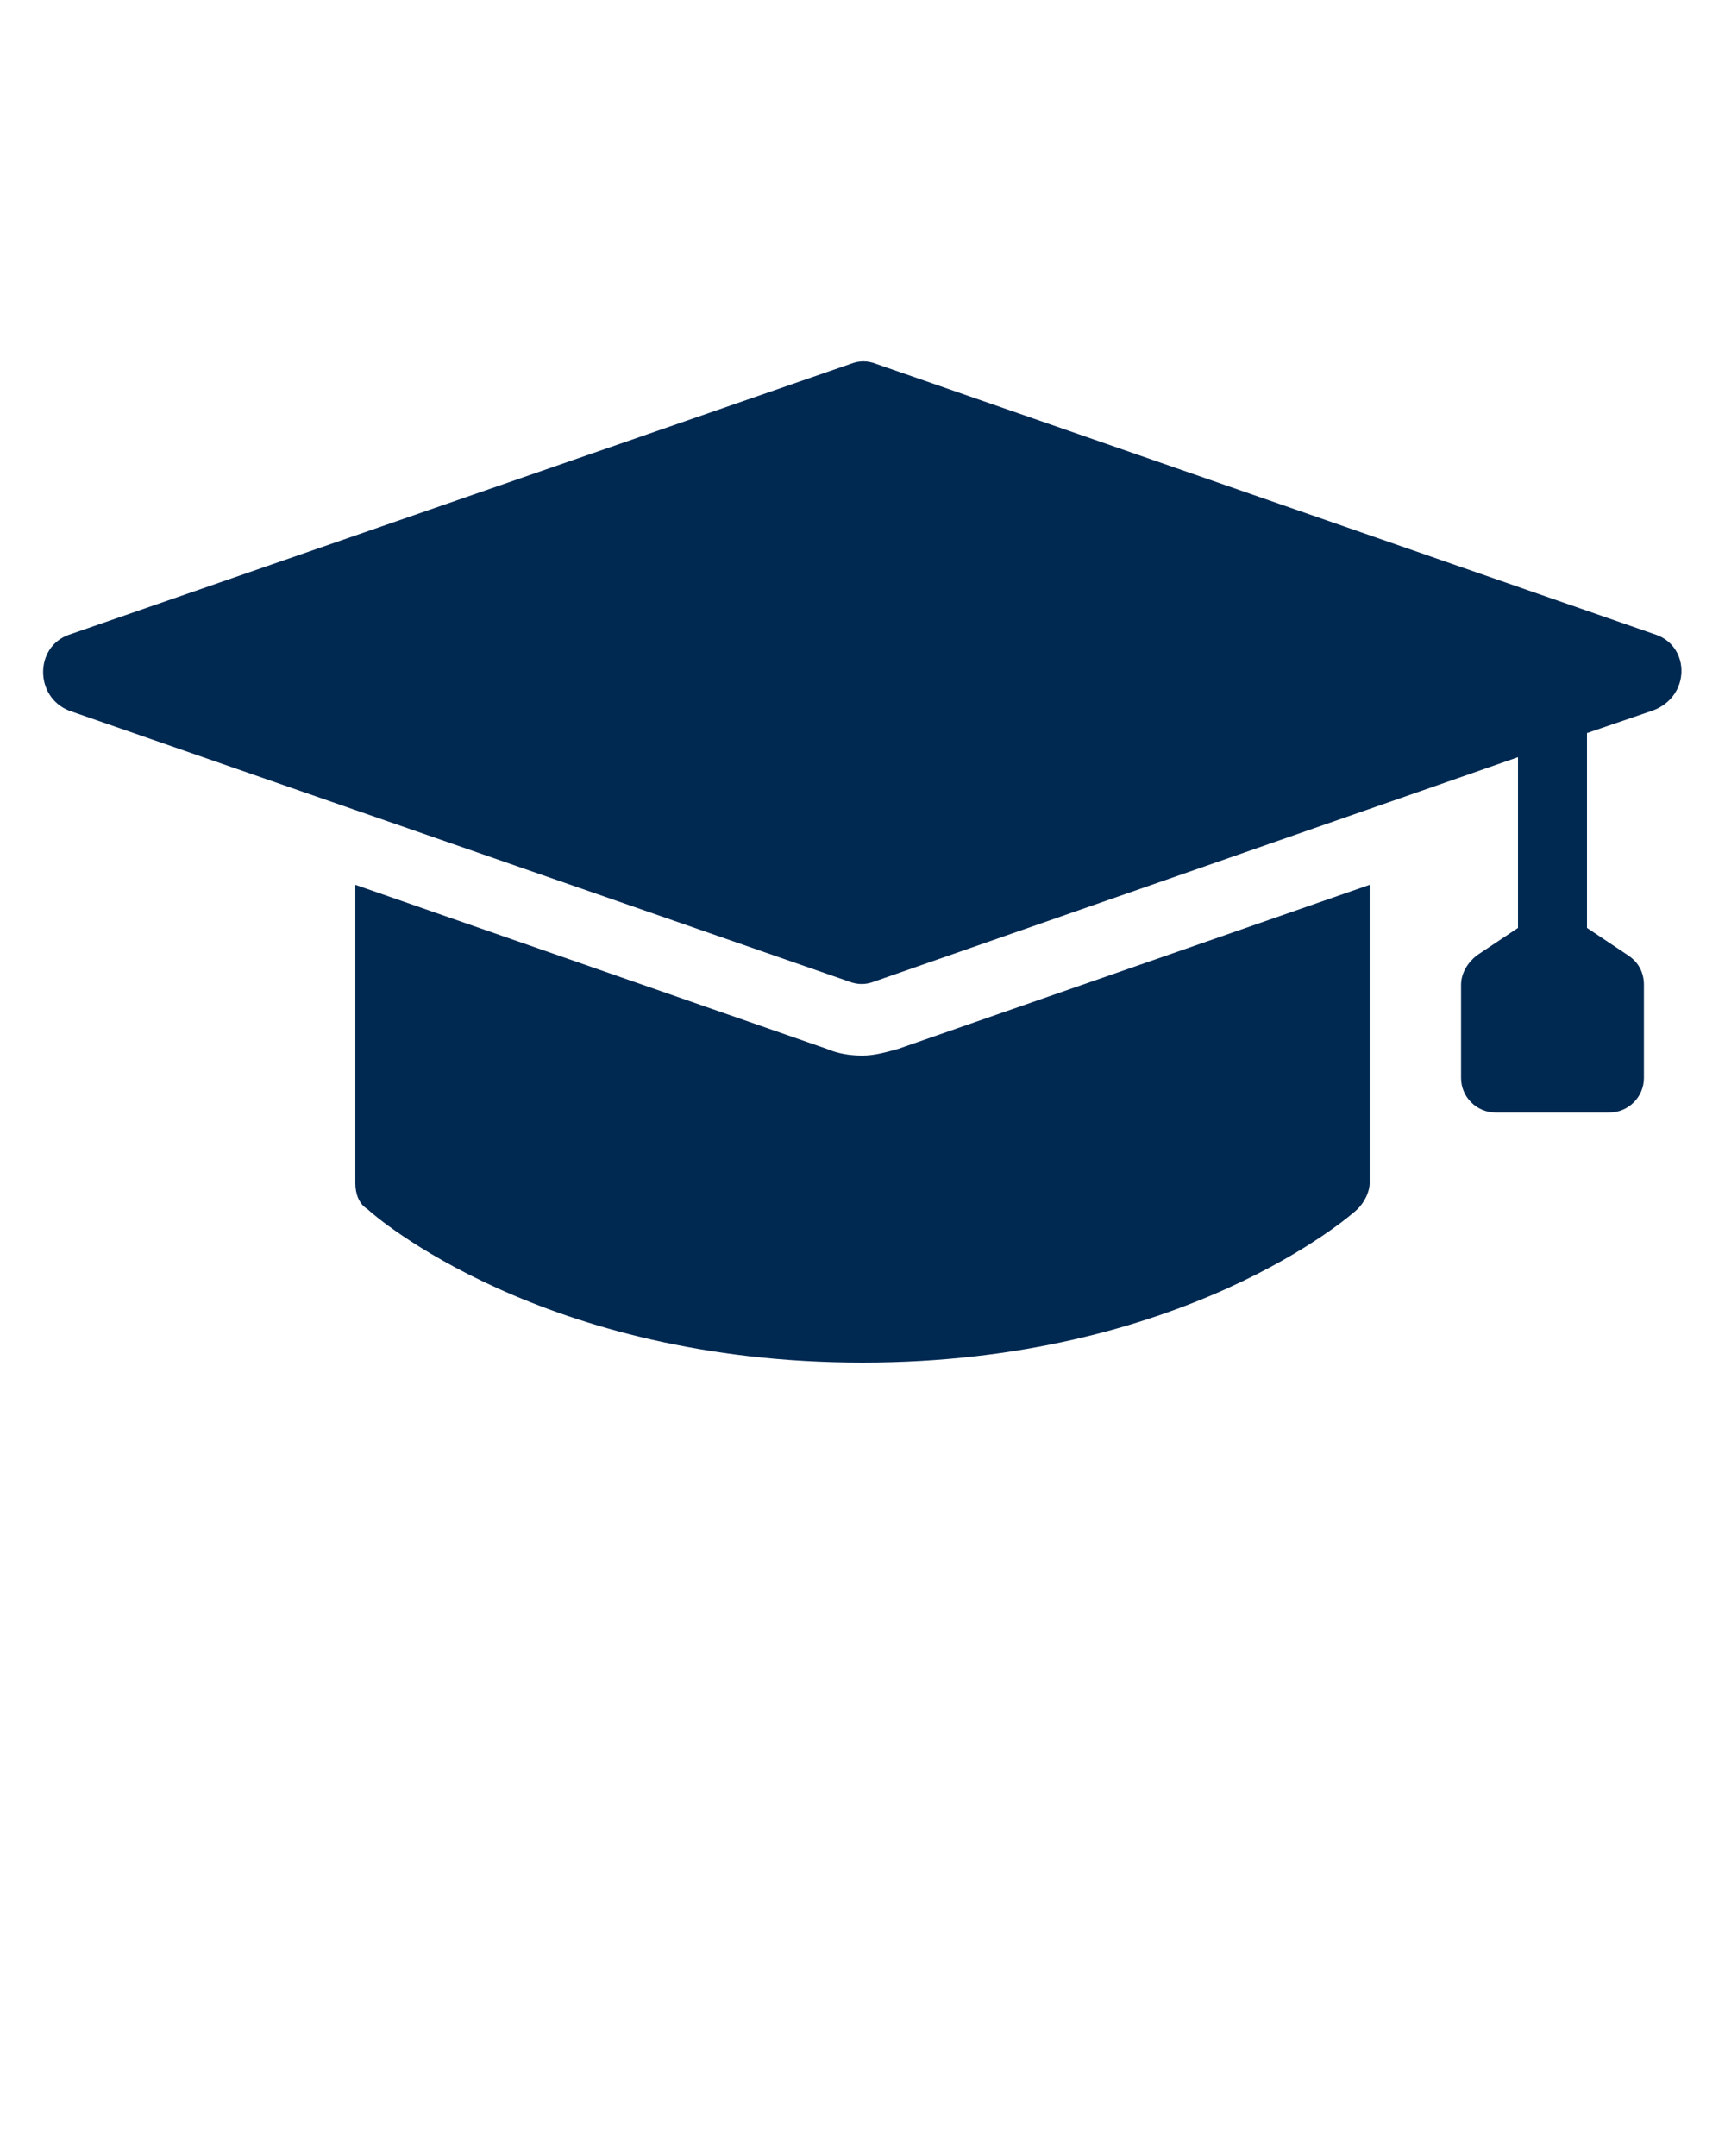 <?xml version="1.0" encoding="UTF-8"?>
<svg id="Layer_1" xmlns="http://www.w3.org/2000/svg" version="1.1" viewBox="0 0 100 125">
  <!-- Generator: Adobe Illustrator 29.5.1, SVG Export Plug-In . SVG Version: 2.1.0 Build 141)  -->
  <defs>
    <style>
      .st0 {
        fill: #002952;
      }
    </style>
  </defs>
  <path class="st0" d="M50,61.2c-.7,0-1.4-.1-2.1-.4l-27.3-9.5v17.3c0,.6.2,1.2.7,1.5.4.4,10.2,8.9,28.7,8.9s28.3-8.5,28.7-8.9c.4-.4.7-1,.7-1.5v-17.3l-27.3,9.5c-.7.2-1.4.4-2.1.4h0Z"/>
  <path class="st0" d="M96,36.8l-45.2-15.7c-.5-.2-1-.2-1.5,0L4,36.8c-2,.7-2,3.6,0,4.4l45.2,15.7c.5.2,1,.2,1.5,0l37.3-13v9.9l-2.4,1.6c-.5.4-.9,1-.9,1.7v5.4c0,1.1.9,2,2,2h6.6c1.1,0,2-.9,2-2v-5.4c0-.7-.3-1.3-.9-1.7l-2.4-1.6v-11.3l3.8-1.3c2.2-.8,2.2-3.7.2-4.4h0Z"/>
</svg>